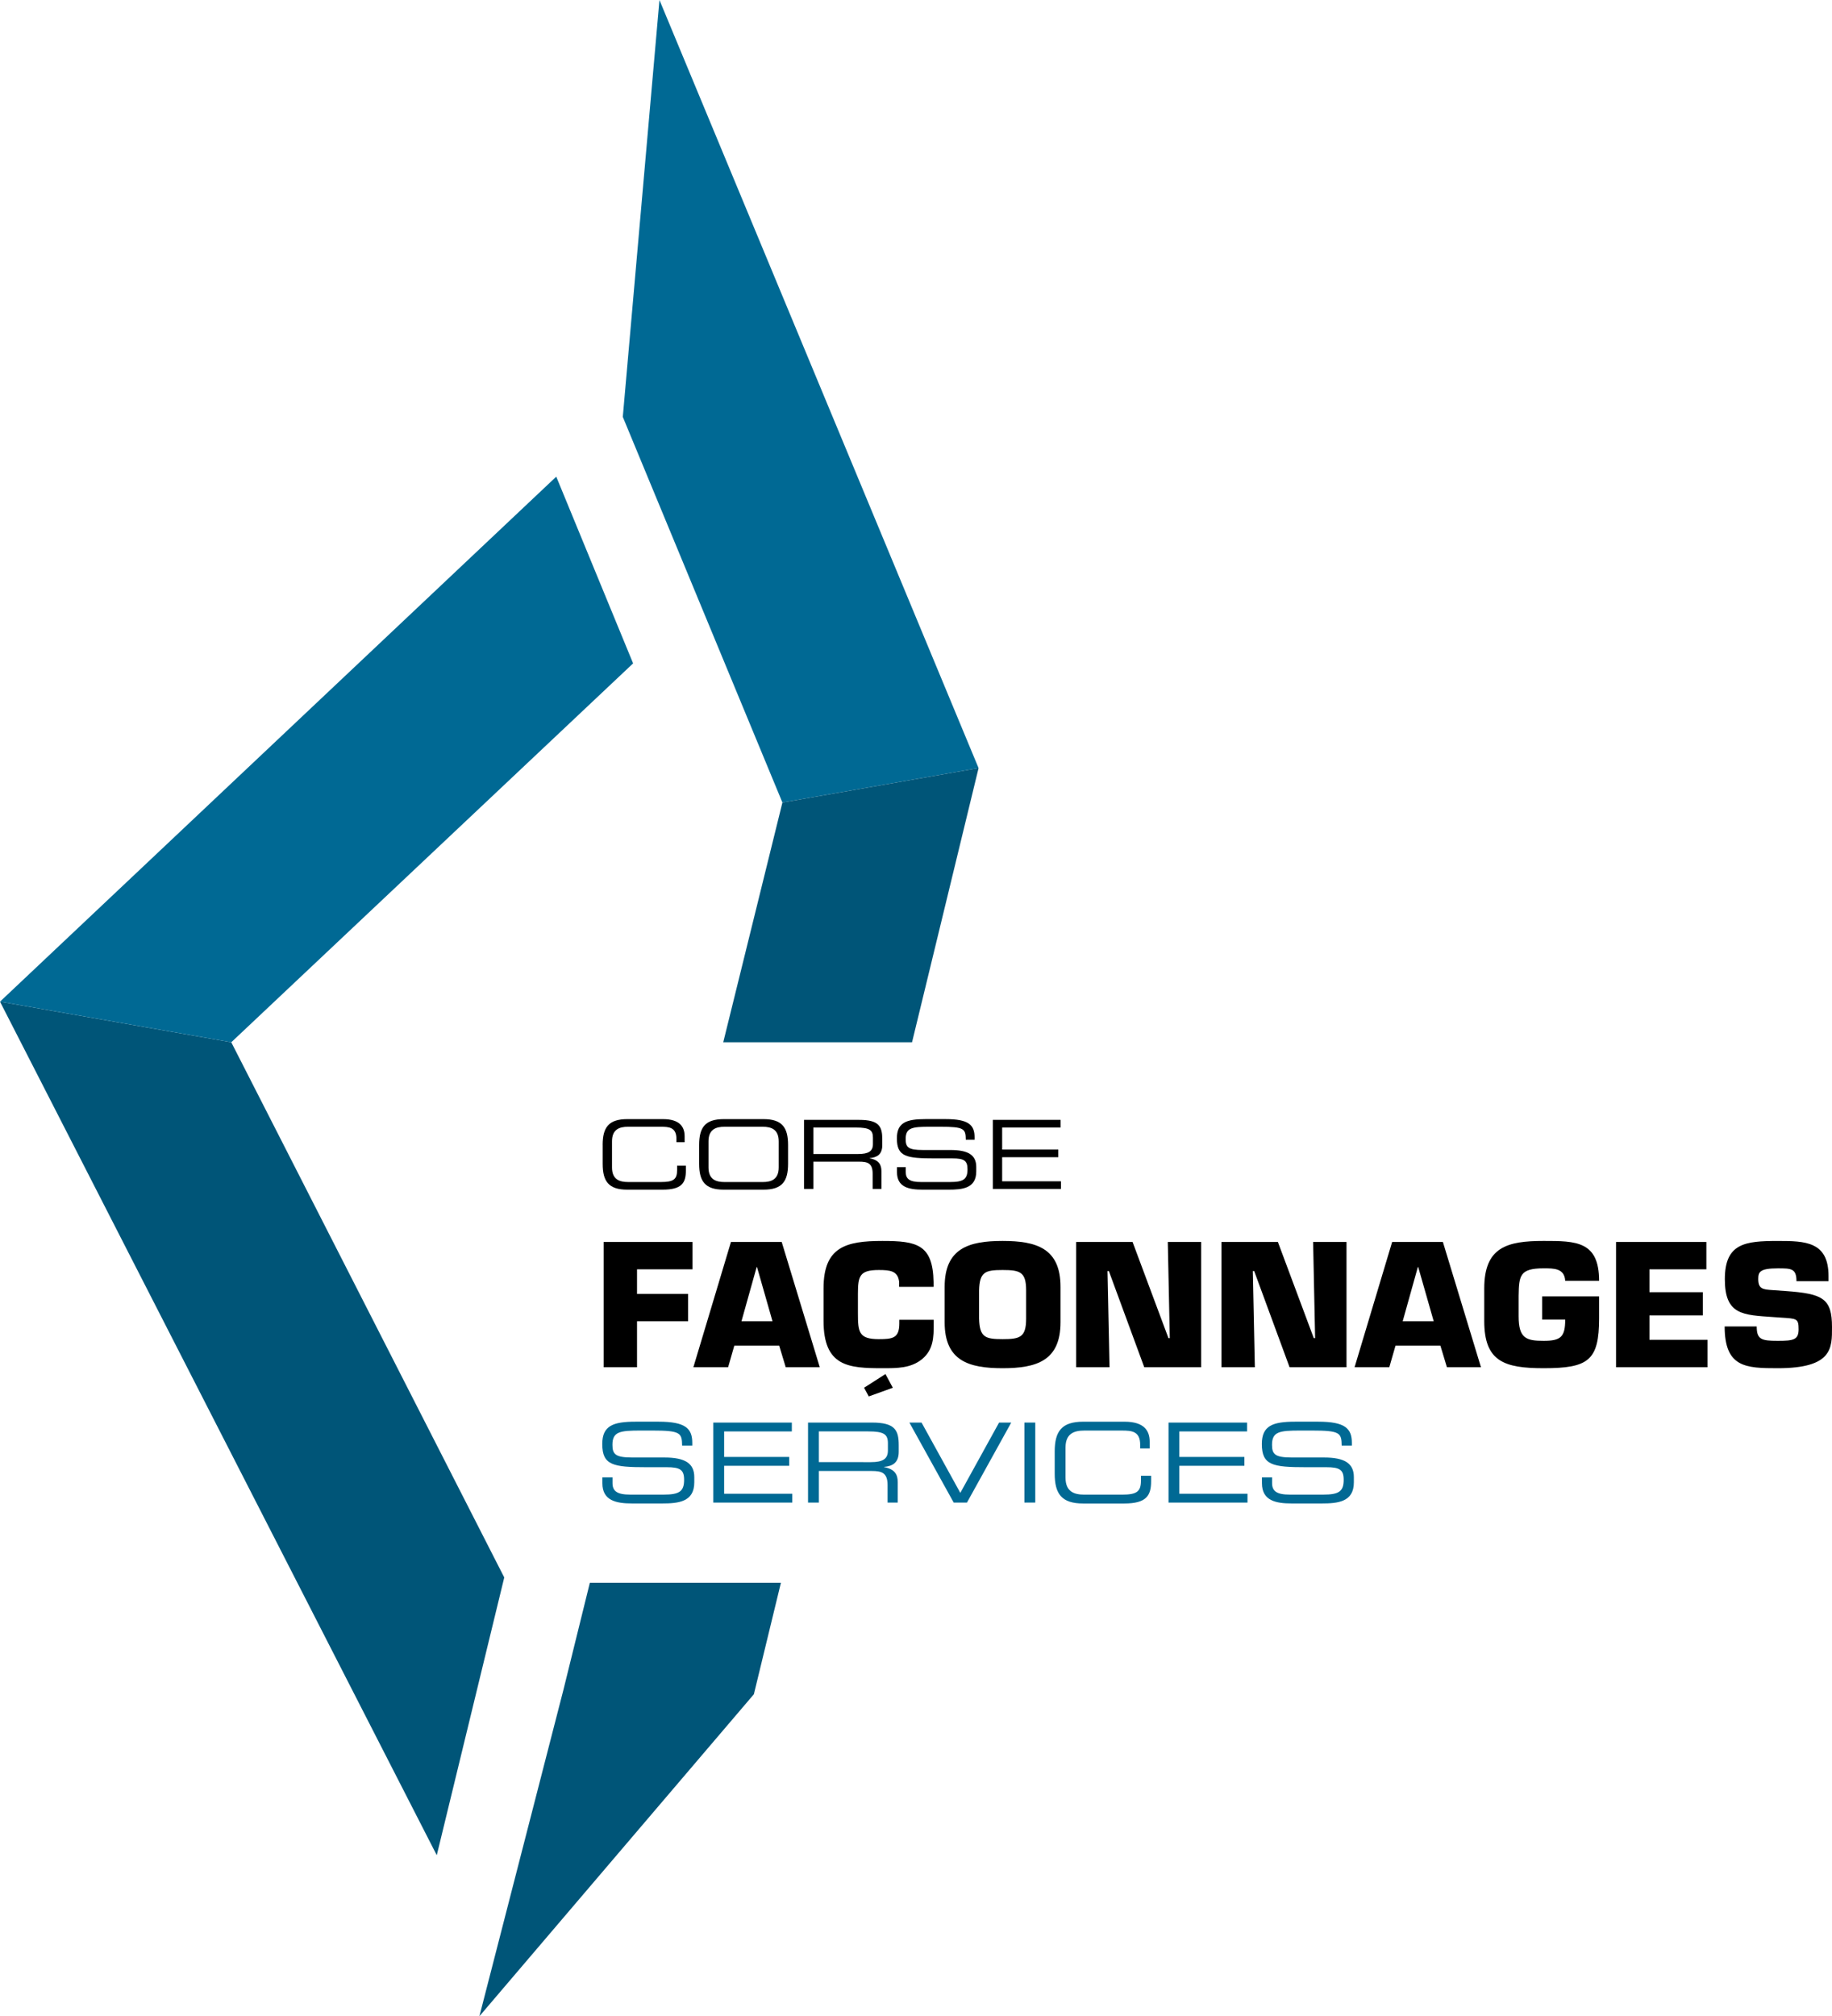 <?xml version="1.0" encoding="utf-8"?>
<!-- Generator: Adobe Illustrator 16.0.4, SVG Export Plug-In . SVG Version: 6.00 Build 0)  -->
<!DOCTYPE svg PUBLIC "-//W3C//DTD SVG 1.1//EN" "http://www.w3.org/Graphics/SVG/1.1/DTD/svg11.dtd">
<svg version="1.1" id="Calque_2" xmlns="http://www.w3.org/2000/svg" xmlns:xlink="http://www.w3.org/1999/xlink" x="0px" y="0px"
	 width="202.919px" height="223.236px" viewBox="48.726 48.502 202.919 223.236"
	 enable-background="new 48.726 48.502 202.919 223.236" xml:space="preserve">
<g>
	<polygon fill="#005578" points="74.343,163.902 48.726,159.404 97.104,253.912 104.579,223.158 	"/>
	<polygon fill="#006994" points="118.851,121.951 110.339,101.277 48.726,159.404 74.343,163.902 	"/>
	<polygon fill="#006994" points="121.77,48.502 117.71,94.661 135.389,137.358 157.116,133.543 	"/>
	<polygon fill="#005578" points="157.116,133.543 135.389,137.358 128.835,163.902 149.747,163.902 	"/>
	<polygon fill="#005578" points="111.128,235.619 101.827,271.738 132.228,236.087 135.223,223.746 114.06,223.746 	"/>
</g>
<g>
	<g>
		<path d="M115.478,175.271c0-1.93,0.654-2.859,2.724-2.859h3.959c1.879,0,2.396,0.877,2.396,1.9v0.654h-0.907v-0.35
			c0-1.299-0.802-1.361-1.752-1.361h-3.589c-0.993,0-1.795,0.295-1.795,1.625v2.873c0,1.328,0.802,1.623,1.795,1.623h3.621
			c1.395,0,1.795-0.295,1.795-1.33v-0.475h0.971v0.518c0,1.384-0.441,2.133-2.586,2.133h-3.905c-2.069,0-2.724-0.928-2.724-2.859
			v-2.092H115.478z"/>
		<path d="M126.166,175.271c0-1.93,0.654-2.859,2.723-2.859h4.403c2.067,0,2.723,0.93,2.723,2.859v2.092
			c0,1.934-0.655,2.859-2.723,2.859h-4.403c-2.067,0-2.723-0.928-2.723-2.859V175.271L126.166,175.271z M134.979,174.88
			c0-1.328-0.802-1.625-1.793-1.625h-4.19c-0.992,0-1.795,0.297-1.795,1.625v2.873c0,1.33,0.803,1.625,1.795,1.625h4.19
			c0.992,0,1.793-0.295,1.793-1.625V174.88z"/>
		<path d="M137.783,172.496h6.11c2.207,0,2.557,0.729,2.557,2.166v0.621c0,1.076-0.613,1.372-1.405,1.445v0.021
			c1.057,0.189,1.311,0.74,1.311,1.437v1.953h-0.972v-1.679c0-1.193-0.579-1.34-1.521-1.34h-5.047v3.019h-1.032V172.496
			L137.783,172.496z M143.779,176.274c1.15,0,1.636-0.306,1.636-1.106v-0.697c0-0.854-0.369-1.129-1.891-1.129h-4.708v2.934
			L143.779,176.274L143.779,176.274z"/>
		<path d="M148.081,177.732h0.97v0.539c0,0.748,0.399,1.105,1.689,1.105h3.209c1.498,0,1.942-0.315,1.942-1.414
			c0-0.959-0.381-1.203-1.67-1.203h-1.964c-3.154,0-4.189-0.189-4.189-2.215c0-1.742,1.035-2.135,3.167-2.135h2.229
			c2.563,0,3.21,0.656,3.21,2.016v0.267H155.7c-0.021-1.214-0.146-1.437-2.859-1.437h-1.099c-1.995,0-2.701,0.104-2.701,1.361
			c0,0.908,0.284,1.215,1.898,1.215h3.062c2.015,0,2.858,0.58,2.858,1.879v0.496c0,1.879-1.541,2.016-3.07,2.016h-2.872
			c-1.509,0-2.838-0.264-2.838-1.934L148.081,177.732L148.081,177.732z"/>
		<path d="M158.694,172.496h7.506v0.846h-6.472v2.438h6.218v0.847h-6.218v2.67h6.515v0.845h-7.549V172.496z"/>
	</g>
	<g>
		<path fill="#006994" d="M115.444,212.078h1.126v0.625c0,0.868,0.466,1.283,1.958,1.283h3.72c1.737,0,2.252-0.367,2.252-1.639
			c0-1.114-0.44-1.396-1.934-1.396h-2.275c-3.658,0-4.857-0.22-4.857-2.568c0-2.02,1.199-2.473,3.671-2.473h2.581
			c2.975,0,3.72,0.76,3.72,2.34v0.304h-1.125c-0.024-1.405-0.171-1.663-3.315-1.663h-1.272c-2.312,0-3.132,0.122-3.132,1.578
			c0,1.053,0.33,1.406,2.203,1.406h3.547c2.337,0,3.316,0.674,3.316,2.179v0.575c0,2.178-1.786,2.336-3.562,2.336h-3.328
			c-1.75,0-3.291-0.305-3.291-2.238v-0.648H115.444z"/>
		<path fill="#006994" d="M127.735,206.009h8.698v0.979h-7.499v2.827h7.206v0.979h-7.206v3.096h7.549v0.979h-8.748V206.009z"/>
		<path fill="#006994" d="M138.227,206.009h7.083c2.56,0,2.962,0.846,2.962,2.509v0.721c0,1.249-0.71,1.593-1.627,1.679v0.024
			c1.225,0.22,1.518,0.854,1.518,1.663v2.264h-1.126v-1.945c0-1.381-0.673-1.555-1.763-1.555h-5.848v3.5h-1.199V206.009
			L138.227,206.009z M145.177,210.391c1.334,0,1.896-0.354,1.896-1.286v-0.809c0-0.989-0.429-1.309-2.189-1.309h-5.458v3.402
			L145.177,210.391L145.177,210.391z"/>
		<path fill="#006994" d="M149.453,206.009h1.347l4.294,7.783l4.294-7.783h1.347l-4.904,8.857h-1.47L149.453,206.009z"/>
		<path fill="#006994" d="M162.197,206.009h1.199v8.857h-1.199V206.009z"/>
		<path fill="#006994" d="M165.548,209.227c0-2.238,0.758-3.315,3.156-3.315h4.588c2.179,0,2.777,1.017,2.777,2.203v0.758h-1.053
			v-0.402c0-1.506-0.93-1.578-2.03-1.578h-4.159c-1.15,0-2.08,0.343-2.08,1.884v3.328c0,1.541,0.93,1.884,2.08,1.884h4.196
			c1.614,0,2.078-0.343,2.078-1.539v-0.552h1.126v0.599c0,1.604-0.513,2.473-2.997,2.473h-4.526c-2.398,0-3.156-1.077-3.156-3.315
			V209.227L165.548,209.227z"/>
		<path fill="#006994" d="M178.156,206.009h8.698v0.979h-7.5v2.827h7.206v0.979h-7.206v3.096h7.549v0.979h-8.747V206.009z"/>
		<path fill="#006994" d="M188.502,212.078h1.125v0.625c0,0.868,0.465,1.283,1.958,1.283h3.721c1.736,0,2.251-0.367,2.251-1.639
			c0-1.114-0.441-1.396-1.935-1.396h-2.275c-3.659,0-4.855-0.22-4.855-2.568c0-2.02,1.196-2.473,3.67-2.473h2.581
			c2.975,0,3.72,0.76,3.72,2.34v0.304h-1.126c-0.023-1.405-0.17-1.663-3.314-1.663h-1.271c-2.313,0-3.132,0.122-3.132,1.578
			c0,1.053,0.329,1.406,2.2,1.406h3.55c2.336,0,3.314,0.674,3.314,2.179v0.575c0,2.178-1.786,2.336-3.561,2.336h-3.327
			c-1.75,0-3.292-0.305-3.292-2.238L188.502,212.078L188.502,212.078z"/>
	</g>
	<g>
		<path d="M119.285,191.761h5.658v3.033h-5.658v5.084h-3.698v-13.867h9.837v3.031h-6.139V191.761z"/>
		<path d="M130.06,197.494l-0.684,2.385h-3.848l4.161-13.867h5.621l4.216,13.867h-3.771l-0.722-2.385H130.06z M132.574,188.785
			h-0.037l-1.684,6.01h3.439L132.574,188.785z"/>
		<path d="M152.148,194.628v0.406c0,1.516-0.019,2.885-1.275,3.938c-1.259,1.035-2.793,1.018-4.401,1.018
			c-3.771,0-6.527-0.185-6.527-5.252v-3.588c0-4.585,2.459-5.251,6.527-5.251c3.81,0,5.584,0.388,5.659,4.55v0.536h-3.811v-0.536
			c-0.13-1.24-0.999-1.332-2.256-1.332c-2.106,0-2.311,0.647-2.311,2.627v2.164c0,2.068,0.092,2.864,2.311,2.864
			c1.535,0,2.274-0.11,2.274-1.737v-0.406H152.148L152.148,194.628z M147.618,202.153l-2.664,0.962l-0.519-0.962l2.367-1.516
			L147.618,202.153z"/>
		<path d="M153.359,194.904v-3.919c0-4.272,2.664-5.086,6.418-5.086s6.416,0.813,6.416,5.086v3.919c0,4.271-2.662,5.086-6.416,5.086
			S153.359,199.177,153.359,194.904z M162.384,194.498v-3.125c0-2.053-0.684-2.256-2.606-2.256c-1.922,0-2.553,0.203-2.606,2.256
			v3.125c0.055,2.071,0.685,2.274,2.606,2.274C161.7,196.772,162.384,196.569,162.384,194.498z"/>
		<path d="M171.622,199.878h-3.697v-13.867h6.248l3.976,10.65h0.148l-0.222-10.65h3.698v13.867h-6.307l-3.92-10.65h-0.148
			L171.622,199.878z"/>
		<path d="M187.718,199.878h-3.698v-13.867h6.249l3.977,10.65h0.147l-0.222-10.65h3.699v13.867h-6.308l-3.92-10.65h-0.147
			L187.718,199.878z"/>
		<path d="M203.297,197.494l-0.686,2.385h-3.846l4.16-13.867h5.621l4.217,13.867h-3.771l-0.722-2.385H203.297z M205.812,188.785
			h-0.038l-1.682,6.01h3.438L205.812,188.785z"/>
		<path d="M222.094,190.319c-0.073-1.405-1.275-1.387-2.386-1.387c-2.662,0-2.735,0.812-2.773,3.05v2.256
			c0,2.461,0.852,2.719,2.773,2.719c1.887,0,2.386-0.424,2.386-2.348h-2.552v-2.57h6.306v2.422c0,4.68-1.184,5.529-6.14,5.529
			c-4.363,0-6.582-0.738-6.582-5.232v-3.588c0-4.586,2.515-5.271,6.582-5.271c3.588,0,6.14,0.019,6.14,4.42H222.094z"/>
		<path d="M231.425,191.576h5.917v2.57h-5.917v2.699h6.435v3.033h-10.134V186.01h10.004v3.032h-6.305V191.576L231.425,191.576z"/>
		<path d="M246.524,191.446c4.104,0.298,5.121,0.813,5.121,3.994c0,2.294,0.093,4.55-6.01,4.55c-3.531,0-5.88-0.072-5.88-4.623
			h3.551c0,1.443,0.519,1.59,2.329,1.59c1.738,0,2.311-0.11,2.311-1.274c0-1.202-0.202-1.185-1.938-1.295l-0.814-0.056
			c-3.421-0.24-5.419-0.222-5.419-4.197c0-3.975,2.238-4.234,5.862-4.234c3.033,0,5.622,0.055,5.622,3.885v0.572h-3.551
			c0-1.424-0.592-1.424-2.071-1.424c-1.996,0-2.163,0.406-2.163,1.184c0,1.108,0.536,1.146,1.518,1.219L246.524,191.446z"/>
	</g>
</g>
</svg>
